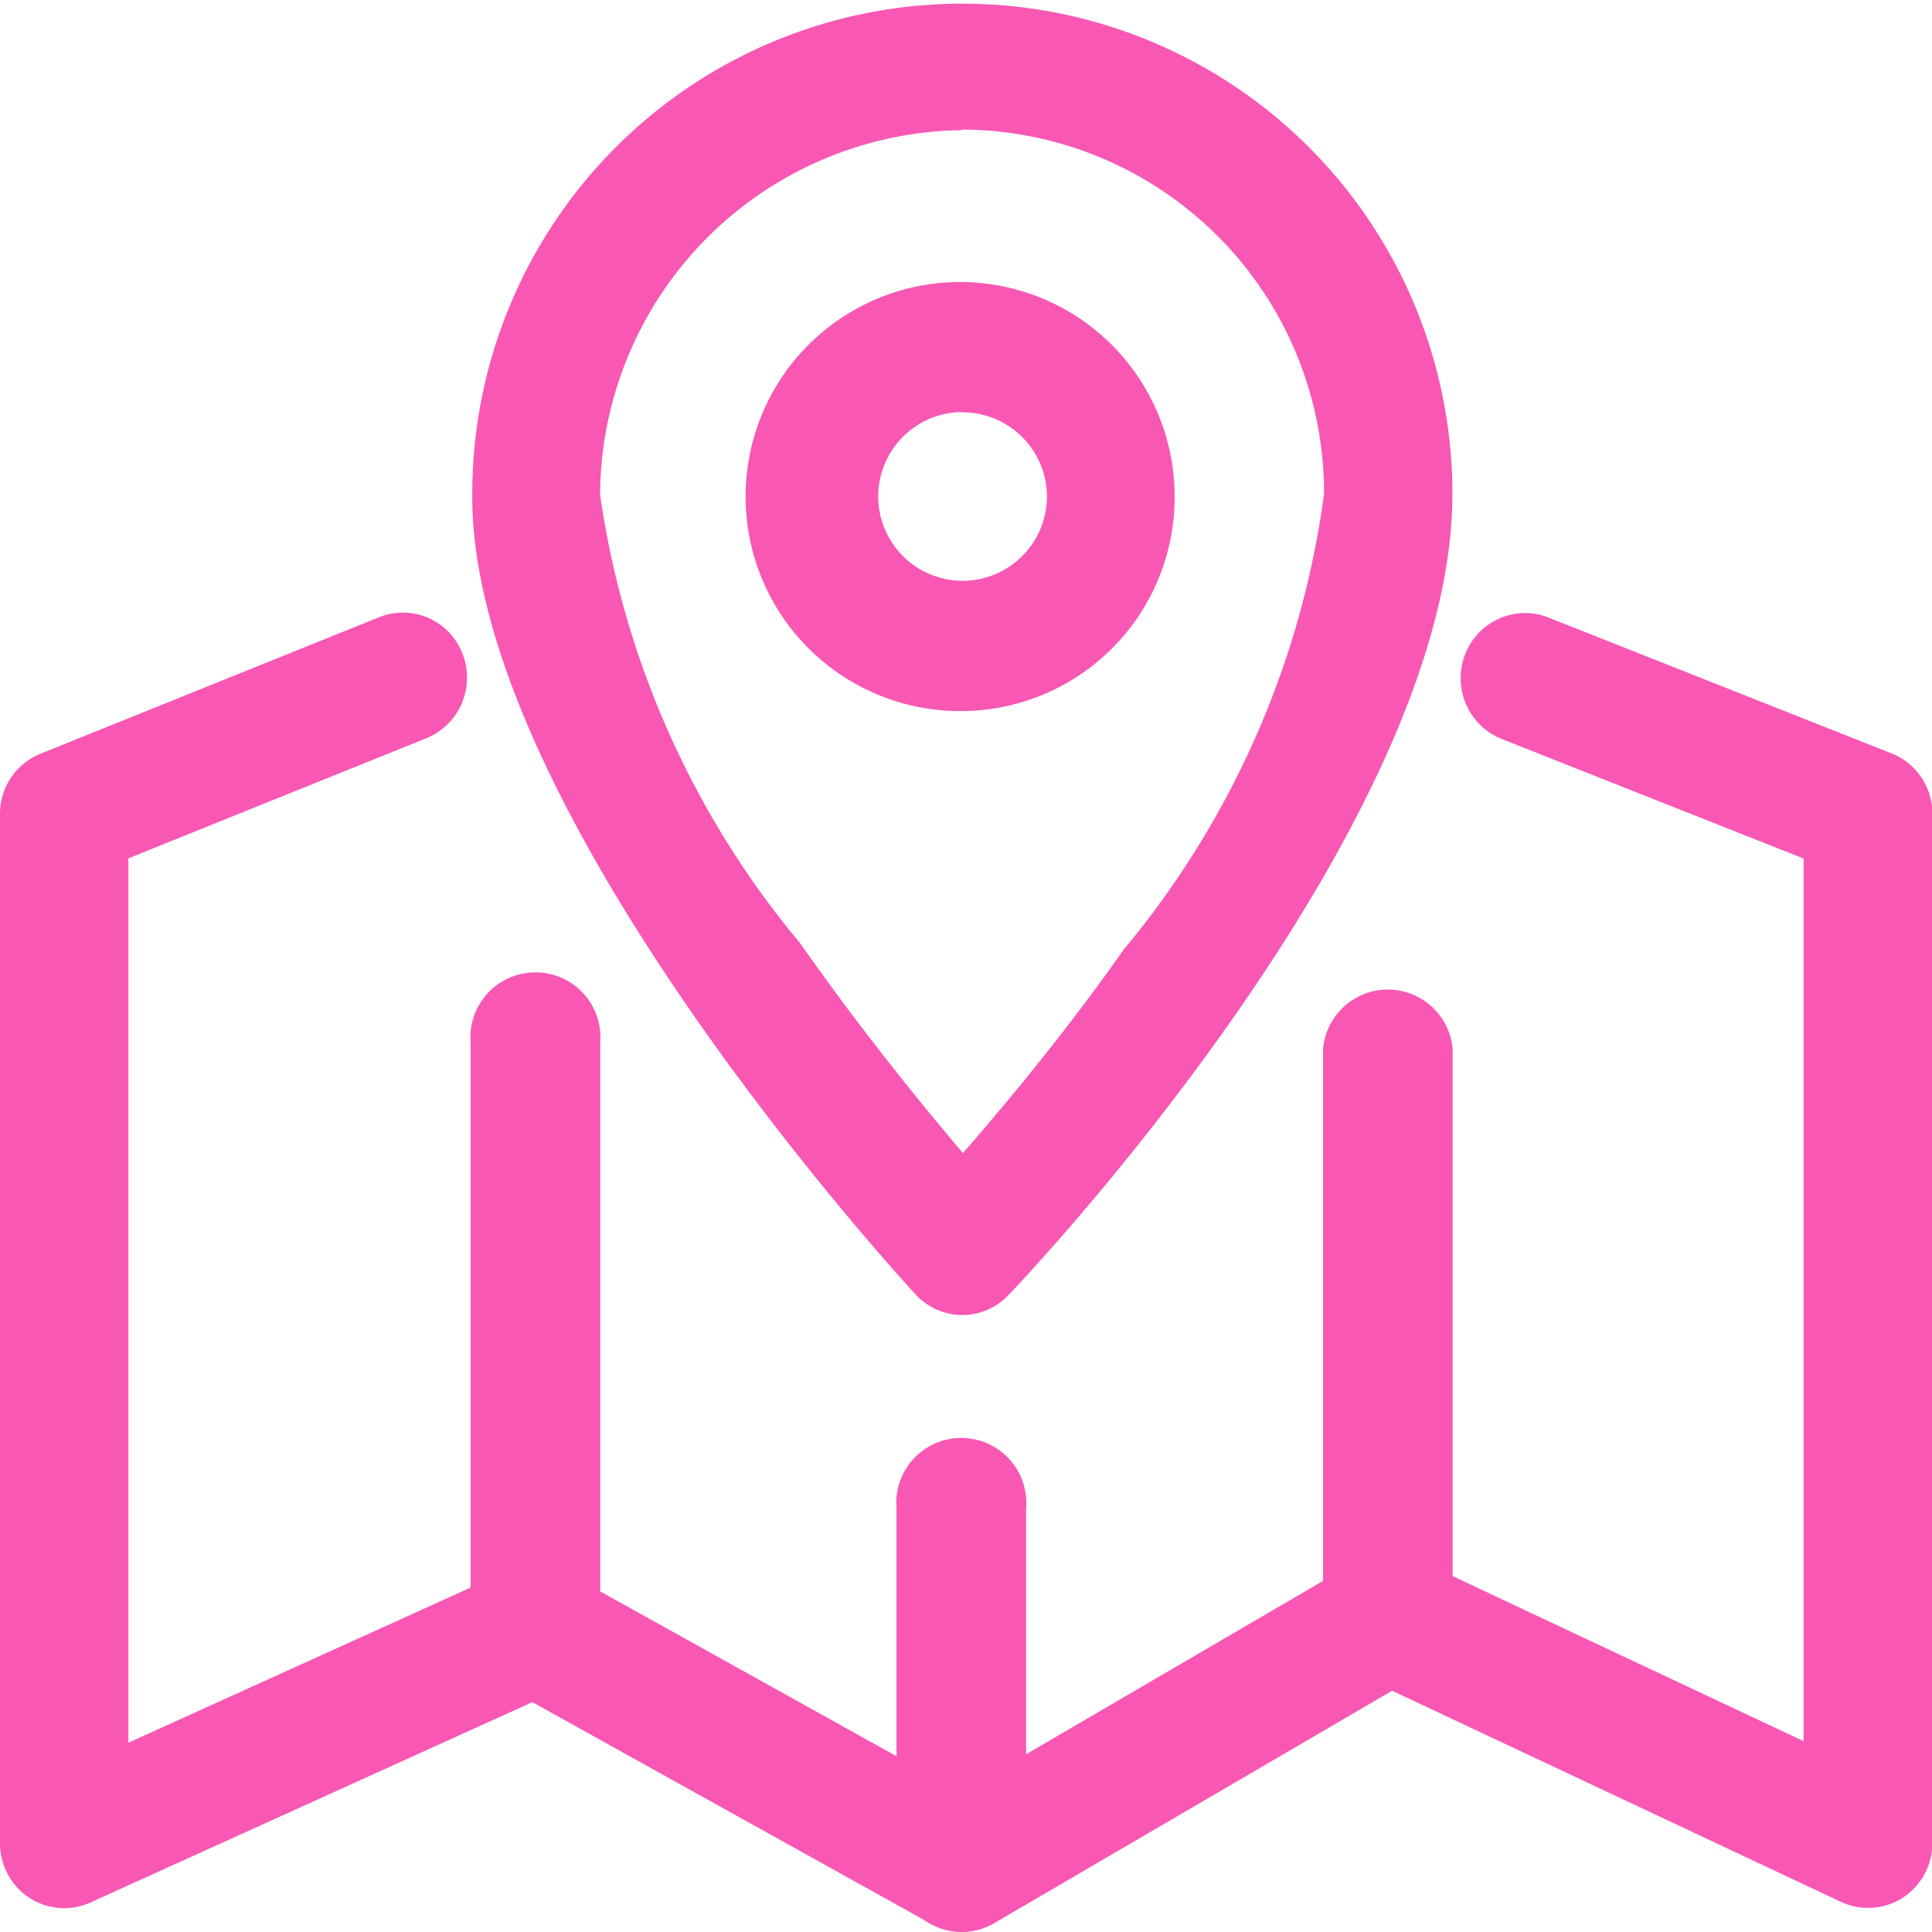<svg xmlns="http://www.w3.org/2000/svg" width="16.4" height="16.4" viewBox="0 0 16.4 16.4"><g transform="translate(-738.621 -5364.706)"><path d="M21.881,10.763h0a.339.339,0,0,1-.247-.11c-.153-.165-3.738-4.081-3.71-6.664a3.96,3.96,0,1,1,7.921,0c0,2.742-3.562,6.505-3.714,6.664a.34.34,0,0,1-.246.106M21.881.7A3.311,3.311,0,0,0,18.609,4a7.8,7.8,0,0,0,1.734,3.926,24.683,24.683,0,0,0,1.542,1.968,22.392,22.392,0,0,0,1.531-1.917,7.787,7.787,0,0,0,1.737-3.981A3.284,3.284,0,0,0,21.881.7m.005,4.931a1.621,1.621,0,1,1,1.6-1.621,1.615,1.615,0,0,1-1.6,1.621m0-2.538a.916.916,0,1,0,.916.916.917.917,0,0,0-.916-.916" transform="translate(724.906 5364.906)" fill="#f858b4"/><path d="M21.881,10.963h0a.543.543,0,0,1-.394-.175c-.155-.168-3.792-4.141-3.763-6.8a4.16,4.16,0,1,1,8.32.006c0,2.819-3.615,6.641-3.769,6.8A.543.543,0,0,1,21.881,10.963ZM21.881.2a3.81,3.81,0,0,0-3.76,3.792c-.027,2.5,3.507,6.363,3.657,6.526a.139.139,0,0,0,.1.046l0,.2v-.2a.141.141,0,0,0,.1-.044c.149-.157,3.659-3.866,3.659-6.526A3.781,3.781,0,0,0,21.881.2Zm0,9.994-.149-.171a24.968,24.968,0,0,1-1.555-1.985A7.964,7.964,0,0,1,18.409,4a3.472,3.472,0,1,1,6.944,0,7.962,7.962,0,0,1-1.774,4.1,22.7,22.7,0,0,1-1.545,1.935Zm0-9.289A3.111,3.111,0,0,0,18.809,4a7.632,7.632,0,0,0,1.7,3.809c.52.742,1.045,1.385,1.38,1.779.333-.382.853-1,1.365-1.728a7.614,7.614,0,0,0,1.7-3.865A3.084,3.084,0,0,0,21.881.9Zm.005,4.931a1.821,1.821,0,1,1,1.8-1.821A1.815,1.815,0,0,1,21.886,5.836Zm0-3.243a1.421,1.421,0,1,0,1.4,1.421A1.415,1.415,0,0,0,21.886,2.593Zm0,2.538A1.116,1.116,0,1,1,23,4.014,1.117,1.117,0,0,1,21.886,5.131Zm0-1.833a.716.716,0,1,0,.716.716A.717.717,0,0,0,21.886,3.3Z" transform="translate(724.906 5364.906)" fill="#f858b4"/><path d="M7.966,34.419a.339.339,0,0,1-.165-.043L4.328,32.445.484,34.188a.339.339,0,0,1-.328-.027.354.354,0,0,1-.157-.3V25.131A.352.352,0,0,1,.218,24.8l2.875-1.159a.342.342,0,0,1,.447.2.355.355,0,0,1-.194.457L.69,25.371v7.952L4.2,31.73a.338.338,0,0,1,.3.013l3.453,1.92,3.455-2.018a.338.338,0,0,1,.315-.014l3.579,1.684V25.373l-2.691-1.066a.355.355,0,0,1-.2-.456.342.342,0,0,1,.446-.2L15.78,24.8a.353.353,0,0,1,.22.329v8.734a.355.355,0,0,1-.159.3.339.339,0,0,1-.33.024L11.6,32.348,8.137,34.373a.341.341,0,0,1-.171.046" transform="translate(738.821 5346.486)" fill="#f858b4"/><path d="M7.966,34.619a.54.54,0,0,1-.262-.068L4.319,32.669.567,34.37a.544.544,0,0,1-.521-.042A.553.553,0,0,1-.2,33.865V25.131a.549.549,0,0,1,.344-.513l2.875-1.159a.535.535,0,0,1,.2-.039.542.542,0,0,1,.508.352.556.556,0,0,1-.306.714L.89,25.506v7.507l3.232-1.465a.544.544,0,0,1,.484.02l3.353,1.865,3.357-1.96a.544.544,0,0,1,.5-.022L15.11,33V25.508l-2.565-1.016a.557.557,0,0,1-.31-.713.548.548,0,0,1,.509-.355.536.536,0,0,1,.2.038l2.912,1.153a.549.549,0,0,1,.347.515v8.734a.553.553,0,0,1-.249.464.544.544,0,0,1-.525.037l-3.812-1.793L8.238,34.546A.542.542,0,0,1,7.966,34.619Zm-3.628-2.4L7.9,34.2a.141.141,0,0,0,.138,0l3.558-2.078L15.6,34a.141.141,0,0,0,.135-.01.154.154,0,0,0,.068-.129V25.131a.153.153,0,0,0-.094-.143l-2.911-1.153a.138.138,0,0,0-.051-.01.144.144,0,0,0-.135.1.155.155,0,0,0,.084.2l2.817,1.116V33.63l-3.864-1.818a.14.14,0,0,0-.129.006L7.964,33.894,4.411,31.918a.14.14,0,0,0-.125-.005L.49,33.634v-8.4l2.782-1.121a.155.155,0,0,0,.083-.2.144.144,0,0,0-.186-.085L.293,24.989a.153.153,0,0,0-.093.142v8.734a.154.154,0,0,0,.067.129.14.14,0,0,0,.135.011Z" transform="translate(738.821 5346.486)" fill="#f858b4"/><path d="M18.272,42.792a.353.353,0,0,1-.352-.352v-4.88a.352.352,0,1,1,.7,0v4.88a.353.353,0,0,1-.352.352" transform="translate(724.896 5335.999)" fill="#f858b4"/><path d="M18.272,42.992a.553.553,0,0,1-.552-.552v-4.88a.552.552,0,1,1,1.1,0v4.88A.553.553,0,0,1,18.272,42.992Zm0-5.585a.153.153,0,0,0-.152.153v4.88a.152.152,0,1,0,.3,0v-4.88A.153.153,0,0,0,18.272,37.407Z" transform="translate(724.896 5335.999)" fill="#f858b4"/><path d="M34.5,58.294a.353.353,0,0,1-.352-.352V54.9a.352.352,0,1,1,.7,0v3.037a.353.353,0,0,1-.352.352" transform="translate(712.283 5322.611)" fill="#f858b4"/><path d="M34.5,58.494a.553.553,0,0,1-.552-.552V54.9a.552.552,0,1,1,1.1,0v3.037A.553.553,0,0,1,34.5,58.494Zm0-3.742a.153.153,0,0,0-.152.153v3.037a.152.152,0,1,0,.3,0V54.9A.153.153,0,0,0,34.5,54.752Z" transform="translate(712.283 5322.611)" fill="#f858b4"/><path d="M50.734,43.023a.353.353,0,0,1-.352-.352V37.791a.352.352,0,1,1,.7,0v4.879a.353.353,0,0,1-.352.352" transform="translate(699.67 5335.82)" fill="#f858b4"/><path d="M50.734,43.223a.553.553,0,0,1-.552-.552V37.791a.552.552,0,0,1,1.1,0v4.879A.553.553,0,0,1,50.734,43.223Zm0-5.584a.153.153,0,0,0-.152.152v4.879a.152.152,0,0,0,.3,0V37.791A.153.153,0,0,0,50.734,37.639Z" transform="translate(699.67 5335.82)" fill="#f858b4"/></g></svg>
